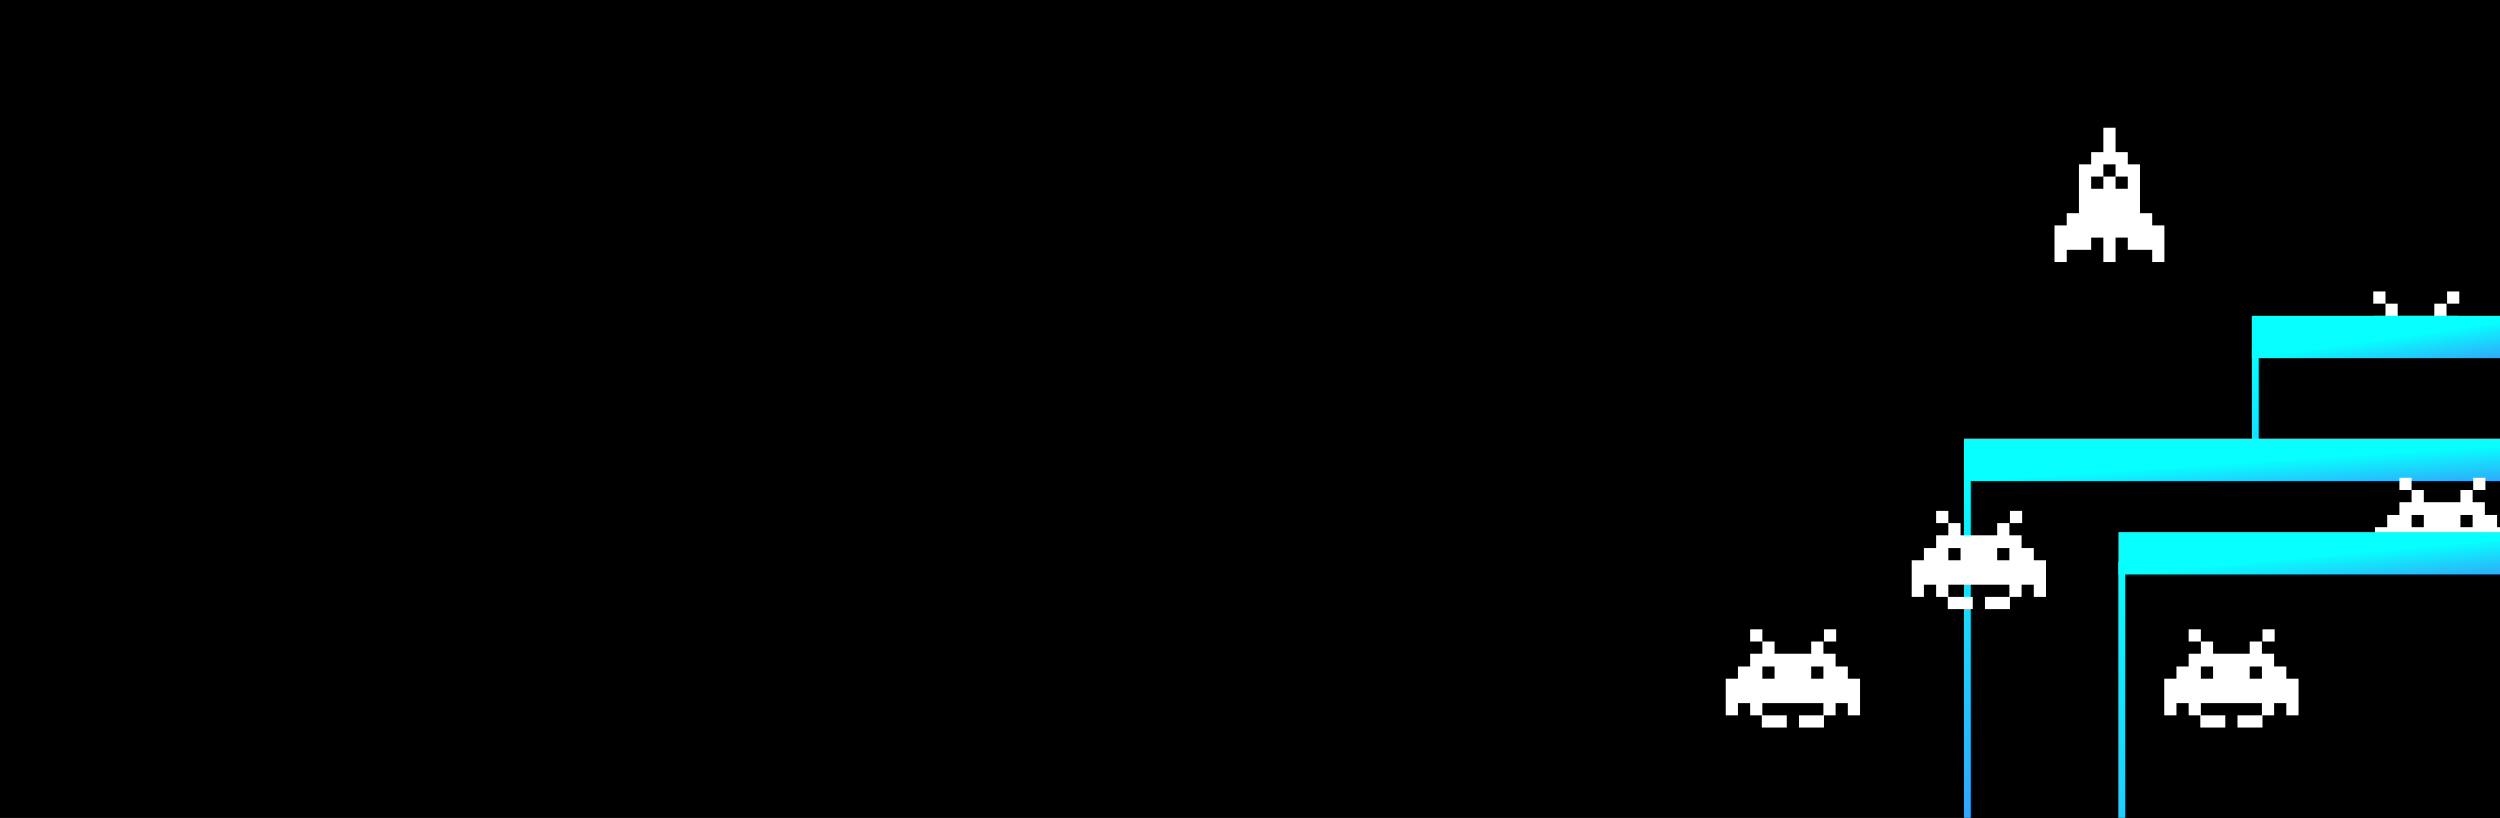 <svg xmlns="http://www.w3.org/2000/svg" fill="none" viewBox="0 0 1834 600" height="600" width="1834">
<rect x="0" y="0" width="1834" height="600" fill="#333333" stroke="none"/>
<g clip-path="url(#clip0_599_3475)">
<rect fill="black" height="600" width="1834"></rect>
<path fill="white" d="M1551.98 111.616V93.704L1543.02 93.704V111.616H1534.07V120.572H1560.94V111.616H1551.98ZM1534.07 120.572H1525.11V129.528V138.484V156.397V156.397H1516.15V165.353H1507.2V174.309V183.265V192.221H1516.16V183.265H1534.07L1534.07 182.858V174.309H1543.02V192.221H1551.98V174.309H1560.94V183.265H1569.89L1578.85 183.265V192.221H1587.8V183.265H1587.8V174.309H1587.8V165.353H1578.85L1578.85 156.397H1569.89V120.572H1569.89H1560.94H1551.98V129.528H1543.02V120.572H1534.07ZM1560.94 156.397V156.397H1551.98V156.397H1560.94ZM1543.02 156.397V156.397H1534.07V156.397H1543.02ZM1560.94 129.528V138.484H1551.98V129.528H1560.94ZM1534.07 138.484H1543.02V129.528H1534.07V138.484Z" clip-rule="evenodd" fill-rule="evenodd"></path>
<path fill="white" d="M1749.99 213.802H1741.03V222.758H1749.99V213.802ZM1749.99 222.758H1758.94V231.714H1749.99V222.758ZM1732.08 250.034V241.077H1741.03V250.034H1741.03V241.078V231.714H1749.99H1758.94H1785.81V222.758H1794.77V231.714H1803.72H1803.72V241.077L1803.72 241.078V250.034H1803.72V241.077H1812.68V250.034H1821.64H1821.64V267.946H1821.64V276.902H1812.68V267.946L1803.72 267.946V276.902H1795.18V285.858H1776.86V276.902H1794.77V267.946H1749.99V276.902H1767.9V285.858H1749.58V276.902H1741.03V267.946L1732.08 267.946V276.902H1723.12V267.946V250.034H1732.08ZM1794.77 241.077H1785.81V250.034H1794.77V241.077ZM1758.94 241.078H1749.99V250.034H1758.94V241.078ZM1795.18 213.802H1804.13V222.758H1795.18V213.802Z" clip-rule="evenodd" fill-rule="evenodd"></path>
<rect stroke-width="5" stroke="url(#paint0_linear_599_3475)" fill="black" height="256" width="250" y="259.5" x="1654.5"></rect>
<rect fill="url(#paint1_linear_599_3475)" height="31.047" width="255.104" y="231.689" x="1651.94"></rect>
<rect stroke-width="5" stroke="url(#paint2_linear_599_3475)" fill="black" height="322.03" width="558.506" y="350.141" x="1443.26"></rect>
<rect fill="url(#paint3_linear_599_3475)" height="31.047" width="563.506" y="321.767" x="1440.76"></rect>
<path fill="white" d="M1769.15 350.51H1760.2V359.466H1769.15V350.51ZM1769.15 359.466H1778.11V368.422H1769.15V359.466ZM1751.24 386.741V377.785H1760.2V386.741H1760.2V377.785V368.422H1769.15H1778.11H1804.98V359.466H1813.93V368.422H1822.89H1822.89V377.785L1822.89 377.785V386.741H1822.89V377.785H1831.85V386.741H1840.8H1840.8V404.653H1840.8V413.609H1831.85V404.653L1822.89 404.653V413.609H1814.34V422.565H1796.02V413.609H1813.93V404.653H1769.15V413.609H1787.06V422.565H1768.75V413.609H1760.2V404.653L1751.24 404.653V413.609H1742.28V404.653V386.741H1751.24ZM1813.93 377.785H1804.98V386.741H1813.93V377.785ZM1778.11 377.785H1769.15V386.741H1778.11V377.785ZM1814.34 350.51H1823.3V359.466H1814.34V350.51Z" clip-rule="evenodd" fill-rule="evenodd"></path>
<path fill="white" d="M1429.3 374.785H1420.34V383.741H1429.3V374.785ZM1429.3 383.741H1438.26V392.697H1429.3V383.741ZM1411.39 411.016V402.06H1420.34V411.016H1420.34V402.06V392.697H1429.3H1438.26H1465.13V383.741H1474.08V392.697H1483.04H1483.04V402.06L1483.04 402.06V411.016H1483.04V402.06H1491.99V411.016H1500.95H1500.95V428.928H1500.95V437.884H1491.99V428.928L1483.04 428.928V437.884H1474.49V446.84H1456.17V437.884H1474.08V428.928H1429.3V437.884H1447.21V446.84H1428.89V437.884H1420.34V428.928L1411.39 428.928V437.884H1402.43V428.928V411.016H1411.39ZM1474.08 402.06H1465.13V411.016H1474.08V402.06ZM1438.26 402.06H1429.3V411.016H1438.26V402.06ZM1474.49 374.785H1483.44V383.741H1474.49V374.785Z" clip-rule="evenodd" fill-rule="evenodd"></path>
<rect stroke-width="5" stroke="url(#paint4_linear_599_3475)" fill="black" height="453" width="401" y="414.5" x="1556.5"></rect>
<rect fill="url(#paint5_linear_599_3475)" height="31.047" width="405.683" y="390.369" x="1554.1"></rect>
<path fill="white" d="M1614.56 461.664H1605.6V470.62H1614.56V461.664ZM1614.56 470.62H1623.51V479.576H1614.56V470.62ZM1596.65 497.896V488.939H1605.6V497.896H1605.6V488.939V479.576H1614.56H1623.51H1650.38V470.62H1659.34V479.576H1668.29H1668.29V488.939L1668.29 488.939V497.896H1668.29V488.939H1677.25V497.896H1686.21H1686.21V515.808H1686.21V524.764H1677.25V515.808L1668.29 515.808V524.764H1659.75V533.72H1641.43V524.764H1659.34V515.808H1614.56V524.764H1632.47V533.72H1614.15V524.764H1605.6V515.808L1596.65 515.808V524.764H1587.69V515.808V497.896H1596.65ZM1659.34 488.939H1650.38V497.896H1659.34V488.939ZM1623.51 488.939H1614.56V497.896H1623.51V488.939ZM1659.75 461.664H1668.7V470.62H1659.75V461.664Z" clip-rule="evenodd" fill-rule="evenodd"></path>
<path fill="white" d="M1292.87 461.664H1283.91V470.62H1292.87V461.664ZM1292.87 470.62H1301.82V479.576H1292.87V470.62ZM1274.96 497.896V488.939H1283.91V497.896H1283.91V488.939V479.576H1292.87H1301.82H1328.69V470.62H1337.65V479.576H1346.6H1346.6V488.939L1346.6 488.939V497.896H1346.6V488.939H1355.56V497.896H1364.52H1364.52V515.808H1364.52V524.764H1355.56V515.808L1346.6 515.808V524.764H1338.06V533.72H1319.74V524.764H1337.65V515.808H1292.87V524.764H1310.78V533.72H1292.46V524.764H1283.91V515.808L1274.96 515.808V524.764H1266V515.808V497.896H1274.96ZM1337.65 488.939H1328.69V497.896H1337.65V488.939ZM1301.82 488.939H1292.87V497.896H1301.82V488.939ZM1338.06 461.664H1347.01V470.62H1338.06V461.664Z" clip-rule="evenodd" fill-rule="evenodd"></path>
</g>
<defs>
<linearGradient gradientUnits="userSpaceOnUse" y2="511.93" x2="1912.93" y1="257" x1="1652" id="paint0_linear_599_3475">
<stop stop-color="#07FFFF"></stop>
<stop stop-color="#7916F3" offset="1"></stop>
</linearGradient>
<linearGradient gradientUnits="userSpaceOnUse" y2="332.962" x2="1662.25" y1="262.736" x1="1651.94" id="paint1_linear_599_3475">
<stop stop-color="#07FFFF"></stop>
<stop stop-color="#7916F3" offset="1"></stop>
</linearGradient>
<linearGradient gradientUnits="userSpaceOnUse" y2="836.913" x2="1724.71" y1="347.641" x1="1440.76" id="paint2_linear_599_3475">
<stop stop-color="#07FFFF"></stop>
<stop stop-color="#7916F3" offset="1"></stop>
</linearGradient>
<linearGradient gradientUnits="userSpaceOnUse" y2="424.238" x2="1445.51" y1="352.814" x1="1440.76" id="paint3_linear_599_3475">
<stop stop-color="#07FFFF"></stop>
<stop stop-color="#7916F3" offset="1"></stop>
</linearGradient>
<linearGradient gradientUnits="userSpaceOnUse" y2="815.067" x2="2008.7" y1="412" x1="1554" id="paint4_linear_599_3475">
<stop stop-color="#07FFFF"></stop>
<stop stop-color="#7916F3" offset="1"></stop>
</linearGradient>
<linearGradient gradientUnits="userSpaceOnUse" y2="492.55" x2="1560.67" y1="421.416" x1="1554.1" id="paint5_linear_599_3475">
<stop stop-color="#07FFFF"></stop>
<stop stop-color="#7916F3" offset="1"></stop>
</linearGradient>
<clipPath id="clip0_599_3475">
<rect fill="white" height="600" width="1834"></rect>
</clipPath>
</defs>
</svg>
